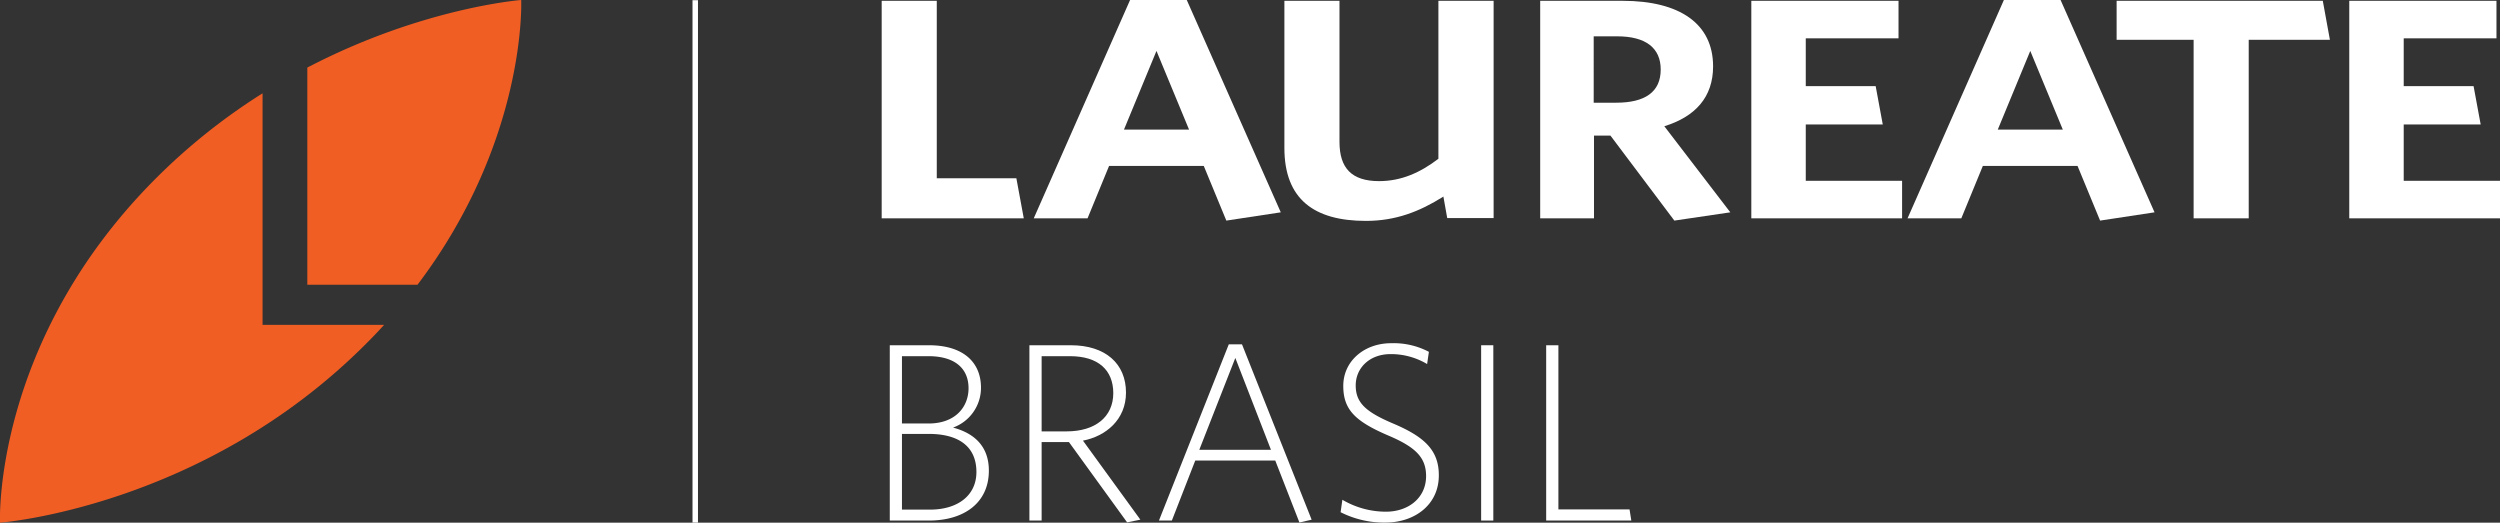 <svg xmlns="http://www.w3.org/2000/svg" viewBox="0 0 580.82 121.43"><rect x="0" y="0" width="580.82" height="121.43" fill="#333333" stroke="none"/><defs><style>.cls-1{fill:#f15e24;fill-rule:evenodd;}.cls-2{fill:#fff;}</style></defs><g id="Camada_2" data-name="Camada 2"><g id="Layer_1" data-name="Layer 1"><path class="cls-1" d="M71.4,15.7C98.15,1.74,121.09,0,121.09,0S122.5,32.46,97,66.15H71.4ZM0,121.43S-1.8,79.56,36.11,41.55A141.58,141.58,0,0,1,61,21.68V75.47H89.24q-2,2.22-4.24,4.44c-37.91,38-85,41.52-85,41.52"/><rect class="cls-2" x="160.89" y="0.05" width="1.27" height="121.36"/><polygon class="cls-2" points="236.13 41.41 217.64 41.41 217.64 0.19 204.84 0.19 204.84 50.72 237.85 50.72 236.13 41.41"/><path class="cls-2" d="M275.72,0H262.55L240.17,50.72h12.5l5-12.17h22l5.24,12.7,12.65-1.92ZM261.13,30.11l7.55-18.28,7.57,18.28Z"/><path class="cls-2" d="M317.34,51.32c6.88,0,12.42-2.13,18-5.65l.89,5h10.78V.19H334.18v36.7c-4.27,3.26-8.68,5.19-13.78,5.19-6.35,0-9.2-3-9.2-9.11V.19H298.4V34.37C298.4,46.33,305.36,51.32,317.34,51.32Z"/><path class="cls-2" d="M370.33,31.5h3.82L389,51.25l13-1.92-15.33-20C393.83,27.12,398,22.6,398,15.42,398,5.51,390.24.19,377,.19H357.83V50.72h12.5Zm-.07-23.06h5.46c6.66,0,10.11,2.72,10.11,7.71,0,5.25-3.68,7.71-10.34,7.71h-5.23Z"/><polygon class="cls-2" points="441.91 42.01 419.53 42.01 419.53 28.92 437.42 28.92 435.77 20.01 419.53 20.01 419.53 8.91 441.08 8.91 441.08 0.19 406.88 0.19 406.88 50.72 441.91 50.72 441.91 42.01"/><path class="cls-2" d="M478.73,0H465.56L443.18,50.72h12.49l5-12.17h22l5.24,12.7,12.65-1.92ZM464.14,30.11l7.55-18.28,7.56,18.28Z"/><polygon class="cls-2" points="509.64 50.72 522.44 50.72 522.44 9.24 541.3 9.24 539.65 0.19 491.75 0.19 491.75 9.24 509.64 9.24 509.64 50.72"/><polygon class="cls-2" points="580.82 42.01 558.45 42.01 558.45 28.92 576.33 28.92 574.68 20.01 558.45 20.01 558.45 8.91 580 8.91 580 0.19 545.8 0.19 545.8 50.72 580.82 50.72 580.82 42.01"/><path class="cls-2" d="M215.81,120.94h-9.09V80.21h9.09c7.91,0,12.1,3.89,12.1,9.86a9.82,9.82,0,0,1-6.49,9.27c5.08,1.35,8.32,4.48,8.32,10C229.74,116.81,224,120.94,215.81,120.94Zm-.12-38.19h-6.14V98.39h6.2c6.14,0,9.27-3.78,9.27-8.21C225,85.52,221.77,82.75,215.69,82.75Zm.12,18.06h-6.26V118.4h6.5c6.55,0,10.8-3.36,10.8-8.73C226.85,103.47,222.37,100.81,215.81,100.81Z"/><path class="cls-2" d="M261.86,121.36,248.34,102.7H242v18.24h-2.84V80.21h9.63c8,0,12.81,4.25,12.81,11,0,6.32-4.73,10.15-10,11.16l13.34,18.36ZM248.58,82.75H242v17.47h5.84c6.61,0,10.81-3.36,10.81-8.91C258.62,86,255.19,82.75,248.58,82.75Z"/><path class="cls-2" d="M285.48,80h3.07l16.18,40.74-2.84.65L296.28,107H277.69l-5.43,13.93h-3Zm-6.85,24.5h16.65L287,83.16Z"/><path class="cls-2" d="M321.85,121.41A22.44,22.44,0,0,1,311.46,119l.41-2.89A19.94,19.94,0,0,0,322,118.88c5.19,0,9.32-3.19,9.32-8.27,0-4.25-2.36-6.67-8.56-9.33-7.91-3.36-10.68-6.08-10.68-11.63,0-5.78,4.9-9.91,11.1-9.91a17.56,17.56,0,0,1,8.79,2l-.41,2.84a16.34,16.34,0,0,0-8.5-2.31c-4.9,0-8.09,3.25-8.09,7.27s2.3,6.14,8.68,8.85c7.26,3.07,10.63,6.2,10.63,12C334.31,117.34,328.58,121.41,321.85,121.41Z"/><path class="cls-2" d="M344.11,120.94V80.21h2.83v40.73Z"/><path class="cls-2" d="M359.22,120.94V80.21h2.84v38.14h16.53l.41,2.59Z"/></g></g></svg>
